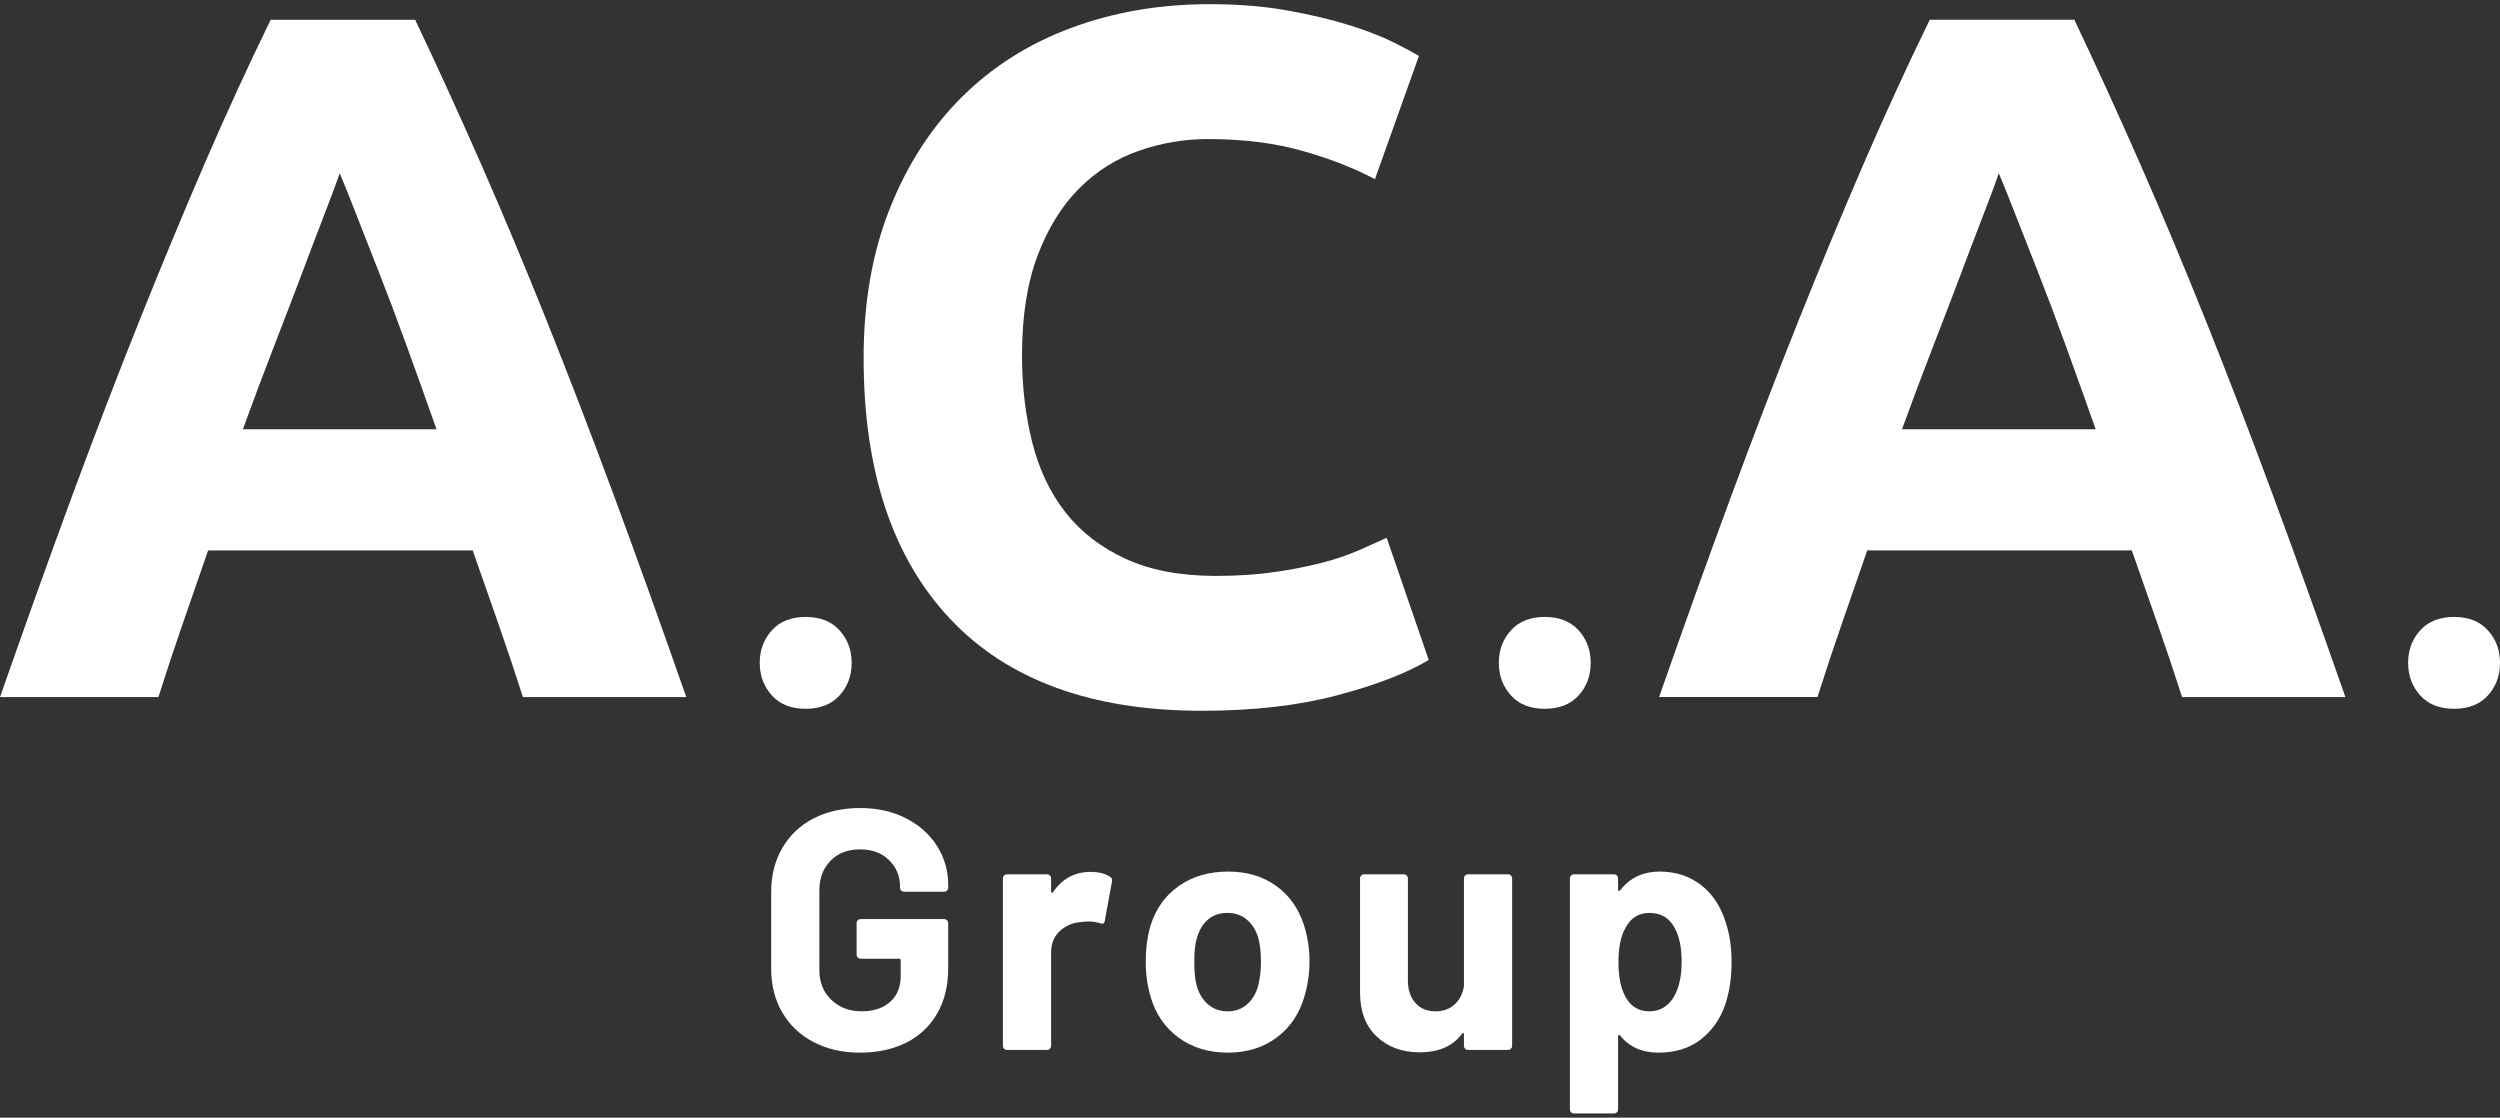 <svg xmlns="http://www.w3.org/2000/svg" style="margin: 0 auto; display: block" viewBox="0 0 85 38"
     fill="none">
    <rect x="0" y="0" width="85" height="38" fill="#333333" stroke="none"/>
    <g clip-path="url(#clip0_3320_65532)">
        <path d="M17.78 23.701C17.524 22.9 17.248 22.078 16.954 21.234C16.659 20.39 16.366 19.55 16.072 18.714H7.076C6.785 19.554 6.494 20.396 6.201 21.24C5.909 22.084 5.637 22.904 5.385 23.701H0C0.868 21.22 1.69 18.927 2.467 16.822C3.245 14.718 4.006 12.736 4.751 10.875C5.496 9.014 6.23 7.247 6.952 5.575C7.674 3.903 8.424 2.269 9.202 0.674H14.117C14.874 2.269 15.62 3.902 16.355 5.575C17.09 7.247 17.83 9.014 18.576 10.875C19.321 12.736 20.084 14.718 20.863 16.822C21.642 18.926 22.466 21.219 23.334 23.701H17.78ZM11.551 5.891C11.435 6.225 11.266 6.68 11.043 7.256C10.82 7.831 10.567 8.496 10.284 9.251C9.998 10.005 9.68 10.836 9.329 11.742C8.977 12.649 8.62 13.6 8.257 14.596H14.842C14.489 13.598 14.148 12.644 13.818 11.734C13.488 10.824 13.174 9.992 12.876 9.237C12.579 8.483 12.318 7.818 12.094 7.243C11.87 6.668 11.689 6.217 11.551 5.891Z"
              fill="white"/>
        <path d="M40.864 24.166C37.119 24.166 34.266 23.125 32.305 21.042C30.344 18.959 29.363 16.002 29.363 12.171C29.363 10.266 29.663 8.566 30.261 7.07C30.859 5.575 31.679 4.312 32.721 3.282C33.762 2.252 35.003 1.471 36.444 0.94C37.884 0.408 39.446 0.142 41.13 0.142C42.105 0.142 42.991 0.215 43.789 0.359C44.587 0.504 45.285 0.67 45.883 0.858C46.482 1.046 46.98 1.24 47.379 1.439C47.779 1.638 48.066 1.793 48.243 1.904L46.748 6.091C46.038 5.715 45.213 5.393 44.272 5.127C43.33 4.861 42.261 4.728 41.064 4.728C40.266 4.728 39.473 4.863 38.72 5.127C37.956 5.393 37.262 5.831 36.693 6.406C36.105 6.993 35.634 7.752 35.28 8.683C34.926 9.614 34.749 10.744 34.748 12.072C34.748 13.135 34.865 14.127 35.097 15.046C35.33 15.966 35.707 16.758 36.227 17.422C36.748 18.086 37.429 18.613 38.272 19C39.114 19.387 40.133 19.581 41.329 19.581C42.082 19.581 42.758 19.536 43.357 19.447C43.895 19.372 44.427 19.267 44.953 19.132C45.373 19.026 45.784 18.887 46.183 18.717C46.537 18.562 46.858 18.418 47.147 18.285L48.576 22.439C47.845 22.881 46.814 23.28 45.485 23.635C44.156 23.989 42.615 24.166 40.864 24.166Z"
              fill="white"/>
        <path d="M85 22.538C85 22.974 84.863 23.343 84.588 23.645C84.314 23.947 83.931 24.099 83.438 24.099C82.945 24.099 82.562 23.948 82.288 23.645C82.014 23.342 81.877 22.973 81.876 22.538C81.876 22.103 82.013 21.734 82.288 21.431C82.563 21.127 82.946 20.976 83.438 20.976C83.93 20.976 84.314 21.127 84.588 21.431C84.863 21.734 85.001 22.103 85 22.538Z"
              fill="white"/>
        <path d="M54.084 22.538C54.084 22.974 53.947 23.343 53.672 23.645C53.398 23.947 53.015 24.099 52.523 24.099C52.03 24.099 51.646 23.948 51.373 23.645C51.099 23.342 50.961 22.973 50.96 22.538C50.96 22.103 51.098 21.734 51.373 21.431C51.647 21.127 52.031 20.976 52.523 20.976C53.014 20.976 53.398 21.127 53.672 21.431C53.947 21.734 54.085 22.103 54.084 22.538Z"
              fill="white"/>
        <path d="M28.956 22.538C28.956 22.974 28.819 23.343 28.544 23.645C28.269 23.947 27.886 24.099 27.394 24.099C26.901 24.099 26.518 23.948 26.244 23.645C25.97 23.342 25.832 22.973 25.831 22.538C25.831 22.103 25.969 21.734 26.244 21.431C26.518 21.127 26.902 20.976 27.394 20.976C27.886 20.976 28.269 21.127 28.544 21.431C28.819 21.734 28.956 22.103 28.956 22.538Z"
              fill="white"/>
        <path d="M74.191 23.701C73.934 22.9 73.658 22.078 73.364 21.234C73.07 20.39 72.776 19.55 72.482 18.714H63.486C63.195 19.554 62.903 20.396 62.611 21.24C62.319 22.084 62.047 22.903 61.795 23.698H56.41C57.277 21.217 58.099 18.924 58.878 16.82C59.656 14.715 60.417 12.733 61.161 10.872C61.906 9.011 62.64 7.244 63.362 5.572C64.084 3.9 64.834 2.266 65.612 0.671H70.528C71.284 2.266 72.03 3.9 72.765 5.572C73.5 7.244 74.24 9.011 74.986 10.872C75.732 12.733 76.494 14.716 77.273 16.82C78.052 18.924 78.876 21.217 79.744 23.701H74.191ZM67.96 5.891C67.845 6.225 67.676 6.68 67.453 7.256C67.23 7.831 66.977 8.496 66.694 9.251C66.409 10.005 66.091 10.836 65.739 11.743C65.387 12.649 65.03 13.6 64.667 14.596H71.254C70.901 13.598 70.56 12.644 70.229 11.734C69.899 10.824 69.585 9.992 69.287 9.237C68.989 8.483 68.728 7.818 68.504 7.243C68.281 6.668 68.099 6.217 67.96 5.891Z"
              fill="white"/>
        <path d="M27.661 35.43C27.218 35.203 26.849 34.855 26.598 34.425C26.346 33.995 26.22 33.498 26.22 32.933V30.331C26.22 29.766 26.346 29.266 26.598 28.832C26.847 28.401 27.216 28.052 27.661 27.827C28.118 27.591 28.645 27.473 29.241 27.473C29.83 27.473 30.351 27.589 30.804 27.822C31.257 28.054 31.61 28.37 31.862 28.768C32.113 29.166 32.244 29.628 32.239 30.098V30.18C32.239 30.198 32.236 30.216 32.228 30.233C32.222 30.25 32.211 30.265 32.198 30.278C32.185 30.291 32.17 30.302 32.153 30.308C32.136 30.316 32.118 30.319 32.1 30.319H30.74C30.722 30.319 30.704 30.315 30.687 30.308C30.67 30.302 30.654 30.291 30.641 30.278C30.628 30.265 30.618 30.25 30.611 30.233C30.604 30.216 30.601 30.198 30.601 30.18V30.145C30.601 29.789 30.477 29.488 30.229 29.245C29.981 29.001 29.652 28.879 29.241 28.879C28.823 28.879 28.488 29.008 28.236 29.268C27.984 29.527 27.858 29.866 27.858 30.284V32.979C27.858 33.397 27.994 33.736 28.265 33.995C28.536 34.255 28.881 34.385 29.299 34.385C29.702 34.385 30.023 34.278 30.264 34.065C30.504 33.852 30.624 33.556 30.624 33.176V32.654C30.625 32.646 30.624 32.638 30.622 32.63C30.619 32.623 30.615 32.616 30.609 32.61C30.604 32.605 30.597 32.6 30.589 32.598C30.582 32.595 30.574 32.595 30.566 32.596H29.264C29.246 32.596 29.228 32.592 29.211 32.585C29.194 32.578 29.179 32.568 29.166 32.555C29.153 32.542 29.142 32.527 29.135 32.51C29.128 32.493 29.125 32.475 29.125 32.456V31.388C29.125 31.369 29.128 31.351 29.135 31.334C29.142 31.317 29.153 31.302 29.166 31.289C29.179 31.276 29.194 31.266 29.211 31.259C29.228 31.252 29.246 31.248 29.264 31.248H32.1C32.118 31.248 32.136 31.252 32.153 31.259C32.17 31.266 32.185 31.276 32.198 31.289C32.211 31.302 32.222 31.317 32.228 31.334C32.236 31.351 32.239 31.369 32.239 31.388V32.921C32.239 33.51 32.115 34.021 31.867 34.454C31.624 34.883 31.258 35.229 30.816 35.448C30.362 35.676 29.837 35.79 29.241 35.79C28.645 35.79 28.118 35.67 27.661 35.43Z"
              fill="white"/>
        <path d="M37.736 29.808C37.798 29.839 37.821 29.897 37.806 29.982L37.562 31.306C37.554 31.399 37.499 31.427 37.399 31.388C37.267 31.347 37.13 31.327 36.992 31.33C36.906 31.332 36.821 31.339 36.736 31.353C36.471 31.37 36.221 31.479 36.028 31.661C35.834 31.843 35.737 32.085 35.737 32.387V35.558C35.737 35.576 35.733 35.594 35.727 35.611C35.719 35.628 35.709 35.644 35.696 35.657C35.683 35.669 35.668 35.68 35.651 35.687C35.634 35.694 35.616 35.697 35.598 35.697H34.238C34.22 35.697 34.202 35.694 34.185 35.687C34.168 35.68 34.152 35.67 34.139 35.657C34.126 35.644 34.116 35.628 34.109 35.611C34.102 35.594 34.099 35.576 34.099 35.558V29.866C34.099 29.848 34.102 29.829 34.109 29.812C34.116 29.796 34.126 29.78 34.139 29.767C34.152 29.754 34.168 29.744 34.185 29.737C34.202 29.73 34.22 29.726 34.238 29.727H35.598C35.616 29.726 35.634 29.73 35.651 29.737C35.668 29.744 35.684 29.754 35.696 29.767C35.709 29.78 35.72 29.796 35.727 29.813C35.734 29.829 35.737 29.848 35.737 29.866V30.307C35.736 30.317 35.737 30.326 35.742 30.334C35.746 30.342 35.752 30.349 35.76 30.354C35.763 30.356 35.767 30.357 35.77 30.358C35.774 30.358 35.777 30.358 35.781 30.357C35.784 30.355 35.787 30.354 35.79 30.351C35.792 30.349 35.794 30.346 35.795 30.342C36.113 29.878 36.539 29.645 37.073 29.645C37.352 29.645 37.573 29.699 37.736 29.808Z"
              fill="white"/>
        <path d="M40.071 35.279C39.607 34.938 39.289 34.474 39.119 33.885C39.007 33.5 38.952 33.101 38.956 32.7C38.956 32.243 39.01 31.833 39.119 31.469C39.297 30.896 39.618 30.447 40.083 30.122C40.548 29.796 41.106 29.634 41.757 29.634C42.392 29.634 42.934 29.794 43.383 30.116C43.833 30.437 44.151 30.884 44.336 31.457C44.461 31.852 44.524 32.263 44.522 32.677C44.525 33.074 44.47 33.469 44.359 33.85C44.189 34.454 43.873 34.928 43.412 35.273C42.952 35.618 42.396 35.79 41.745 35.79C41.094 35.789 40.536 35.619 40.071 35.279ZM42.396 34.152C42.574 33.997 42.702 33.785 42.779 33.513C42.843 33.247 42.874 32.974 42.872 32.7C42.872 32.375 42.841 32.1 42.779 31.875C42.694 31.613 42.562 31.407 42.384 31.26C42.206 31.113 41.989 31.039 41.733 31.039C41.47 31.039 41.251 31.113 41.077 31.26C40.903 31.407 40.777 31.613 40.699 31.875C40.637 32.062 40.606 32.336 40.606 32.7C40.606 33.048 40.633 33.319 40.688 33.513C40.765 33.785 40.894 33.997 41.077 34.152C41.259 34.307 41.482 34.385 41.745 34.385C42.001 34.385 42.217 34.307 42.396 34.152Z"
              fill="white"/>
        <path d="M49.815 29.767C49.828 29.754 49.843 29.744 49.86 29.737C49.877 29.73 49.895 29.726 49.914 29.727H51.273C51.292 29.726 51.31 29.73 51.327 29.737C51.344 29.744 51.359 29.754 51.372 29.767C51.385 29.78 51.395 29.796 51.403 29.813C51.409 29.829 51.413 29.848 51.413 29.866V35.558C51.413 35.576 51.409 35.594 51.402 35.611C51.395 35.628 51.385 35.644 51.372 35.657C51.359 35.669 51.344 35.68 51.327 35.687C51.31 35.694 51.292 35.697 51.273 35.697H49.914C49.895 35.697 49.877 35.694 49.86 35.687C49.843 35.68 49.828 35.669 49.815 35.657C49.802 35.644 49.792 35.628 49.785 35.611C49.778 35.594 49.774 35.576 49.774 35.558V35.163C49.774 35.14 49.767 35.126 49.751 35.122C49.736 35.118 49.72 35.128 49.705 35.151C49.395 35.57 48.914 35.779 48.264 35.779C47.675 35.779 47.191 35.6 46.811 35.244C46.431 34.888 46.242 34.389 46.242 33.746V29.866C46.242 29.848 46.245 29.829 46.252 29.812C46.259 29.796 46.269 29.78 46.282 29.767C46.295 29.754 46.311 29.744 46.328 29.737C46.345 29.73 46.363 29.726 46.381 29.727H47.729C47.748 29.726 47.766 29.73 47.783 29.737C47.8 29.744 47.815 29.754 47.828 29.767C47.841 29.78 47.851 29.796 47.858 29.813C47.865 29.829 47.869 29.848 47.868 29.866V33.339C47.868 33.649 47.952 33.901 48.118 34.094C48.285 34.288 48.516 34.385 48.81 34.385C49.073 34.385 49.29 34.305 49.461 34.147C49.631 33.988 49.736 33.781 49.774 33.525V29.866C49.774 29.848 49.778 29.829 49.785 29.812C49.791 29.795 49.802 29.78 49.815 29.767Z"
              fill="white"/>
        <path d="M58.873 32.724C58.873 33.258 58.799 33.742 58.652 34.176C58.474 34.671 58.193 35.064 57.81 35.355C57.427 35.645 56.952 35.79 56.386 35.79C55.828 35.79 55.395 35.596 55.085 35.209C55.069 35.186 55.054 35.178 55.038 35.186C55.03 35.191 55.024 35.197 55.02 35.206C55.015 35.214 55.014 35.223 55.015 35.233V37.718C55.015 37.737 55.012 37.755 55.005 37.772C54.998 37.789 54.987 37.804 54.974 37.817C54.962 37.83 54.946 37.84 54.929 37.847C54.912 37.854 54.894 37.858 54.876 37.858H53.516C53.498 37.858 53.48 37.854 53.462 37.847C53.446 37.84 53.43 37.83 53.417 37.817C53.404 37.804 53.394 37.789 53.387 37.772C53.38 37.755 53.377 37.737 53.377 37.718V29.866C53.377 29.848 53.38 29.829 53.387 29.812C53.394 29.796 53.404 29.78 53.417 29.767C53.43 29.754 53.446 29.744 53.462 29.737C53.48 29.73 53.498 29.726 53.516 29.727H54.876C54.894 29.726 54.912 29.73 54.929 29.737C54.946 29.744 54.961 29.754 54.974 29.767C54.987 29.78 54.998 29.796 55.005 29.813C55.011 29.83 55.015 29.848 55.015 29.866V30.249C55.015 30.273 55.023 30.286 55.038 30.29C55.047 30.292 55.056 30.291 55.064 30.288C55.072 30.285 55.079 30.279 55.085 30.273C55.41 29.847 55.859 29.634 56.433 29.634C56.967 29.634 57.43 29.783 57.822 30.081C58.213 30.379 58.493 30.795 58.664 31.33C58.803 31.724 58.873 32.189 58.873 32.724ZM57.176 32.7C57.176 32.212 57.095 31.825 56.932 31.539C56.754 31.206 56.467 31.039 56.072 31.039C55.716 31.039 55.449 31.206 55.271 31.539C55.108 31.817 55.027 32.209 55.027 32.712C55.027 33.231 55.112 33.633 55.282 33.92C55.461 34.23 55.724 34.385 56.072 34.385C56.421 34.385 56.692 34.234 56.886 33.932C57.079 33.63 57.176 33.219 57.176 32.699V32.7Z"
              fill="white"/>
    </g>
</svg>